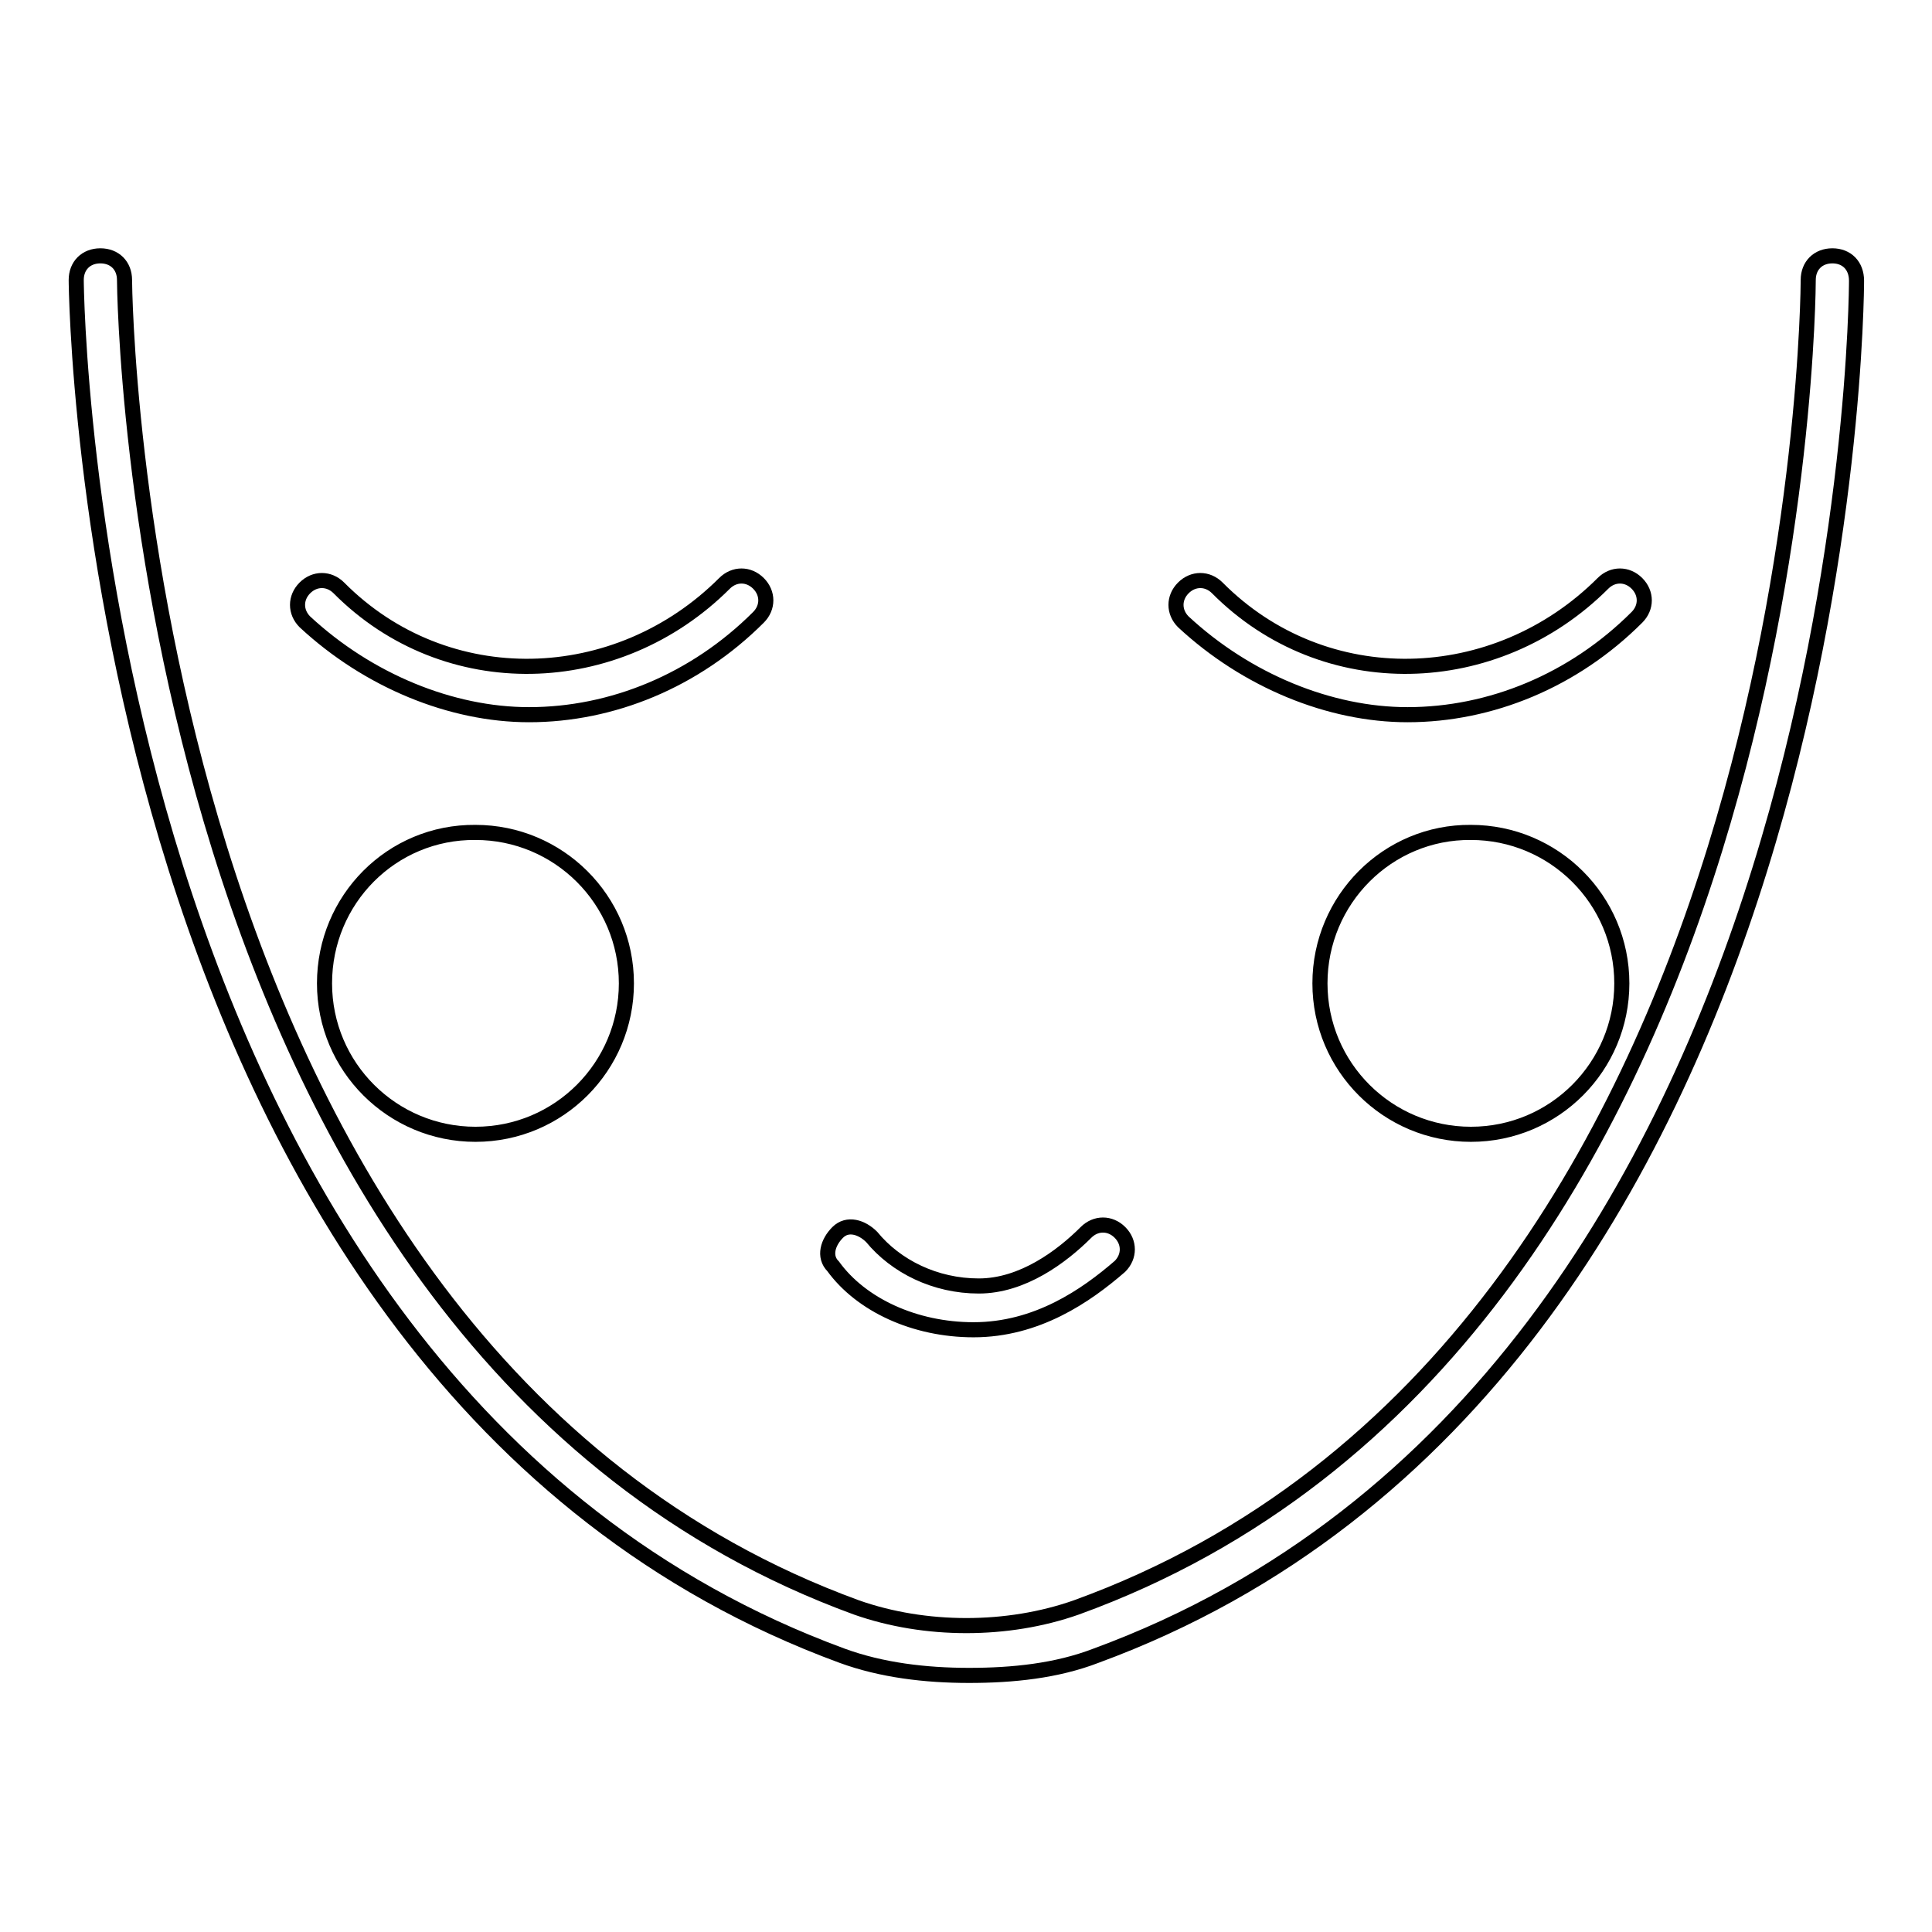 <?xml version="1.0" encoding="utf-8"?>
<!-- Svg Vector Icons : http://www.onlinewebfonts.com/icon -->
<!DOCTYPE svg PUBLIC "-//W3C//DTD SVG 1.1//EN" "http://www.w3.org/Graphics/SVG/1.1/DTD/svg11.dtd">
<svg version="1.1" xmlns="http://www.w3.org/2000/svg" xmlns:xlink="http://www.w3.org/1999/xlink" x="0px" y="0px" viewBox="0 0 256 256" enable-background="new 0 0 256 256" xml:space="preserve">
<g> <path stroke-width="2" fill-opacity="0" stroke="#000000"  d="M242.8,33.9L242.8,33.9c-1.9,0-3.2,1.3-3.2,3.2c0,1.3-0.6,141-97,175.9c-9.1,3.2-20,3.2-29.1,0 c-95.7-34.9-97-174.6-97-175.9c0-1.9-1.3-3.2-3.2-3.2c-1.9,0-3.2,1.3-3.2,3.2c0,1.3,1.3,145.5,101.5,182.3c5.2,1.9,11,2.6,16.8,2.6 s11.6-0.6,16.8-2.6C245.4,182.6,246,39.1,246,37.2C246,35.2,244.7,33.9,242.8,33.9z M70.1,94.7c11,0,22-4.5,30.4-12.9 c1.3-1.3,1.3-3.2,0-4.5c-1.3-1.3-3.2-1.3-4.5,0c-14.2,14.2-36.9,14.9-51.1,0.6c-1.3-1.3-3.2-1.3-4.5,0c-1.3,1.3-1.3,3.2,0,4.5 C48.8,90.2,59.8,94.7,70.1,94.7z M186.5,94.7c11,0,22-4.5,30.4-12.9c1.3-1.3,1.3-3.2,0-4.5c-1.3-1.3-3.2-1.3-4.5,0 c-14.2,14.2-36.9,14.9-51.1,0.6c-1.3-1.3-3.2-1.3-4.5,0s-1.3,3.2,0,4.5C165.2,90.2,176.2,94.7,186.5,94.7z M129,176.2 c8.4,0,14.9-4.5,19.4-8.4c1.3-1.3,1.3-3.2,0-4.5c-1.3-1.3-3.2-1.3-4.5,0c-3.2,3.2-8.4,7.1-14.2,7.1s-11-2.6-14.2-6.5 c-1.3-1.3-3.2-1.9-4.5-0.6c-1.3,1.3-1.9,3.2-0.6,4.5C114.1,172.9,121.2,176.2,129,176.2z M43,130.3c0,11.1,9,20,20,20 c11.1,0,20-9,20-20c0-11.1-9-20-20-20C51.9,110.2,43,119.2,43,130.3z M174.9,130.3c0,11.1,9,20,20,20c11.1,0,20-9,20-20 c0-11.1-9-20-20-20C183.9,110.2,174.9,119.2,174.9,130.3z"/></g>
</svg>